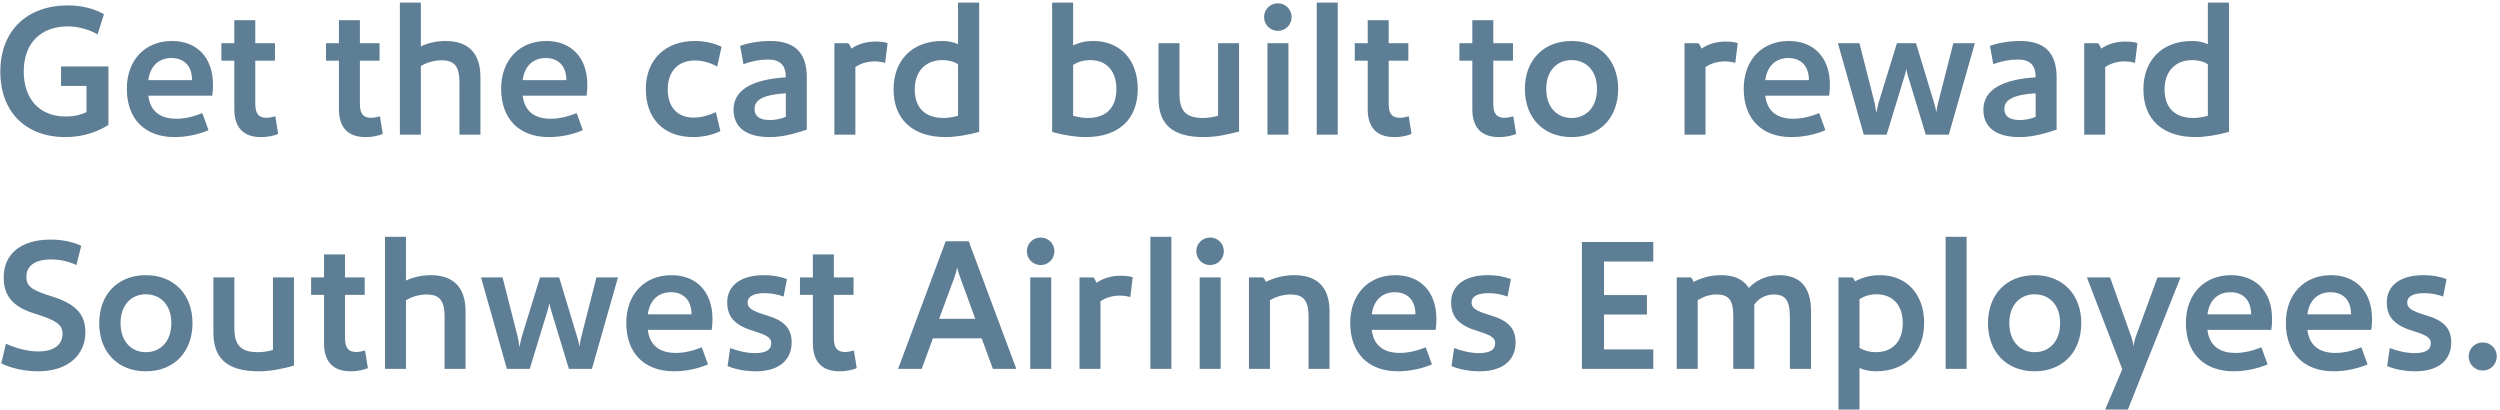 <svg width="427" height="70" viewBox="0 0 427 70" fill="none" xmlns="http://www.w3.org/2000/svg">
<path d="M18.52 11.352V21.336C16.92 22.36 14.392 23.416 11.192 23.416C4.408 23.416 0.056 19.128 0.056 12.248C0.056 5.176 4.664 0.92 11.64 0.92C13.912 0.92 16.184 1.496 17.752 2.424L16.664 5.88C15.256 5.016 13.176 4.504 11.64 4.504C7 4.504 4.056 7.32 4.056 12.216C4.056 16.888 6.744 19.896 11.192 19.896C12.888 19.896 13.912 19.544 14.776 19.16V14.68H10.424V11.352H18.52ZM36.382 14.488C36.382 15 36.35 15.736 36.254 16.344H25.342C25.63 18.84 27.198 20.28 30.11 20.28C31.55 20.28 33.054 19.928 34.558 19.32L35.614 22.232C33.886 23 31.678 23.416 29.822 23.416C24.702 23.416 21.662 20.28 21.662 15.16C21.662 10.264 24.766 7 29.374 7C33.566 7 36.382 9.752 36.382 14.488ZM25.342 13.688H32.798C32.798 11.224 31.39 9.912 29.278 9.912C27.07 9.912 25.63 11.352 25.342 13.688ZM47.028 19.864L47.508 22.872C46.9 23.128 45.908 23.416 44.564 23.416C41.46 23.416 40.02 21.656 40.02 18.648V10.36H37.812V7.384H40.02V3.448H43.604V7.384H46.964V10.36H43.604V17.752C43.604 19.384 44.148 20.12 45.524 20.12C45.94 20.12 46.484 20.024 47.028 19.864ZM64.896 19.864L65.376 22.872C64.768 23.128 63.776 23.416 62.432 23.416C59.328 23.416 57.888 21.656 57.888 18.648V10.36H55.68V7.384H57.888V3.448H61.472V7.384H64.832V10.36H61.472V17.752C61.472 19.384 62.016 20.12 63.392 20.12C63.808 20.12 64.352 20.024 64.896 19.864ZM76.107 7C80.075 7 82.059 9.176 82.059 13.176V23H78.475V14.04C78.475 11.16 77.451 10.296 75.403 10.296C74.219 10.296 72.907 10.648 71.883 11.288V23H68.299V0.44H71.883V7.928C73.035 7.352 74.571 7 76.107 7ZM100.316 14.488C100.316 15 100.284 15.736 100.188 16.344H89.276C89.564 18.84 91.132 20.28 94.044 20.28C95.484 20.28 96.988 19.928 98.492 19.32L99.548 22.232C97.82 23 95.612 23.416 93.756 23.416C88.636 23.416 85.596 20.28 85.596 15.16C85.596 10.264 88.7 7 93.308 7C97.5 7 100.316 9.752 100.316 14.488ZM89.276 13.688H96.732C96.732 11.224 95.324 9.912 93.212 9.912C91.004 9.912 89.564 11.352 89.276 13.688ZM123.235 7.992L122.499 11.384C121.347 10.712 119.971 10.328 118.691 10.328C115.779 10.328 114.051 12.216 114.051 15.288C114.051 18.2 115.619 20.088 118.467 20.088C119.779 20.088 121.059 19.704 122.275 19.16L123.043 22.392C121.603 23.128 119.715 23.416 118.435 23.416C113.091 23.416 110.307 19.992 110.307 15.224C110.307 10.072 113.763 7 118.627 7C120.323 7 122.051 7.384 123.235 7.992ZM131.529 7C135.689 7 137.801 8.92 137.801 13.24V22.136C135.177 23.032 133.257 23.416 131.465 23.416C127.561 23.416 125.289 21.816 125.289 18.744C125.289 15.288 128.585 13.56 134.217 13.208C134.217 11.192 133.321 10.168 131.177 10.168C129.865 10.168 128.393 10.424 126.985 10.968L126.409 7.832C127.977 7.288 129.801 7 131.529 7ZM131.497 20.504C132.329 20.504 133.385 20.312 134.217 19.96V15.928C130.185 16.184 128.873 17.144 128.873 18.616C128.873 19.768 129.641 20.504 131.497 20.504ZM149.522 7.096C150.226 7.096 150.994 7.16 151.602 7.352L151.186 10.744C150.578 10.552 149.906 10.488 149.394 10.488C148.242 10.488 147.026 10.808 146.098 11.448V23H142.514V7.384H144.882C145.074 7.576 145.234 7.832 145.394 8.312C146.61 7.48 148.05 7.096 149.522 7.096ZM167.247 0.44V22.52C165.327 23.064 163.151 23.416 161.519 23.416C155.855 23.416 152.591 20.344 152.623 15.224C152.623 10.296 155.823 7 160.911 7C161.903 7 162.767 7.16 163.631 7.544V0.44H167.247ZM160.943 10.264C158.255 10.264 156.239 12.024 156.239 15.256C156.239 18.328 157.903 20.152 161.199 20.152C161.807 20.152 162.799 20.024 163.631 19.768V10.968C162.863 10.456 161.839 10.264 160.943 10.264ZM183.29 0.44V7.768C184.474 7.192 185.53 7 186.746 7C191.354 7 194.298 10.264 194.33 15.064C194.362 20.376 191.098 23.416 185.402 23.416C183.802 23.416 181.658 23.096 179.706 22.52V0.44H183.29ZM186.234 10.264C185.146 10.264 184.186 10.52 183.29 11.096V19.768C184.154 20.024 185.114 20.152 185.754 20.152C189.018 20.152 190.682 18.328 190.682 15.16C190.682 12.184 189.018 10.264 186.234 10.264ZM211.631 7.384V22.456C209.519 23.032 207.567 23.416 205.615 23.416C199.951 23.416 197.871 20.984 197.871 16.76V7.384H201.455V16.024C201.455 19.096 202.671 20.152 205.551 20.152C206.319 20.152 207.279 19.992 208.047 19.768V7.384H211.631ZM218.272 5.272C216.96 5.272 215.904 4.248 215.904 2.904C215.904 1.592 216.96 0.568 218.272 0.568C219.552 0.568 220.608 1.592 220.608 2.904C220.608 4.248 219.552 5.272 218.272 5.272ZM216.48 23V7.384H220.064V23H216.48ZM224.898 23V0.44H228.482V23H224.898ZM240.612 19.864L241.092 22.872C240.484 23.128 239.492 23.416 238.148 23.416C235.044 23.416 233.604 21.656 233.604 18.648V10.36H231.396V7.384H233.604V3.448H237.188V7.384H240.548V10.36H237.188V17.752C237.188 19.384 237.732 20.12 239.108 20.12C239.524 20.12 240.068 20.024 240.612 19.864ZM258.479 19.864L258.959 22.872C258.351 23.128 257.359 23.416 256.015 23.416C252.911 23.416 251.471 21.656 251.471 18.648V10.36H249.263V7.384H251.471V3.448H255.055V7.384H258.415V10.36H255.055V17.752C255.055 19.384 255.599 20.12 256.975 20.12C257.391 20.12 257.935 20.024 258.479 19.864ZM276.384 15.192C276.384 20.088 273.248 23.416 268.416 23.416C263.584 23.416 260.448 20.088 260.448 15.192C260.448 10.328 263.584 7 268.416 7C273.248 7 276.384 10.328 276.384 15.192ZM272.768 15.192C272.768 11.992 270.848 10.264 268.416 10.264C266.016 10.264 264.096 11.992 264.096 15.192C264.096 18.392 266.016 20.152 268.416 20.152C270.848 20.152 272.768 18.392 272.768 15.192ZM294.726 7.096C295.43 7.096 296.198 7.16 296.806 7.352L296.39 10.744C295.782 10.552 295.11 10.488 294.598 10.488C293.446 10.488 292.23 10.808 291.302 11.448V23H287.718V7.384H290.086C290.278 7.576 290.438 7.832 290.598 8.312C291.814 7.48 293.254 7.096 294.726 7.096ZM312.548 14.488C312.548 15 312.516 15.736 312.42 16.344H301.508C301.796 18.84 303.364 20.28 306.276 20.28C307.716 20.28 309.22 19.928 310.724 19.32L311.78 22.232C310.052 23 307.844 23.416 305.988 23.416C300.868 23.416 297.828 20.28 297.828 15.16C297.828 10.264 300.932 7 305.54 7C309.732 7 312.548 9.752 312.548 14.488ZM301.508 13.688H308.964C308.964 11.224 307.556 9.912 305.444 9.912C303.236 9.912 301.796 11.352 301.508 13.688ZM328.922 23L325.85 12.888C325.754 12.568 325.658 12.12 325.594 11.768C325.53 12.12 325.434 12.568 325.338 12.856L322.234 23H318.33L313.914 7.384H317.594L320.186 17.56C320.282 18.072 320.41 18.776 320.474 19.288C320.57 18.744 320.73 18.072 320.858 17.56L323.994 7.384H327.258L330.33 17.528C330.49 18.008 330.65 18.68 330.714 19.192C330.778 18.68 330.906 18.04 331.034 17.56L333.626 7.384H337.306L332.858 23H328.922ZM345 7C349.16 7 351.272 8.92 351.272 13.24V22.136C348.648 23.032 346.728 23.416 344.936 23.416C341.032 23.416 338.76 21.816 338.76 18.744C338.76 15.288 342.056 13.56 347.688 13.208C347.688 11.192 346.792 10.168 344.648 10.168C343.336 10.168 341.864 10.424 340.456 10.968L339.88 7.832C341.448 7.288 343.272 7 345 7ZM344.968 20.504C345.8 20.504 346.856 20.312 347.688 19.96V15.928C343.656 16.184 342.344 17.144 342.344 18.616C342.344 19.768 343.112 20.504 344.968 20.504ZM362.992 7.096C363.696 7.096 364.464 7.16 365.072 7.352L364.656 10.744C364.048 10.552 363.376 10.488 362.864 10.488C361.712 10.488 360.496 10.808 359.568 11.448V23H355.984V7.384H358.352C358.544 7.576 358.704 7.832 358.864 8.312C360.08 7.48 361.52 7.096 362.992 7.096ZM380.718 0.44V22.52C378.798 23.064 376.622 23.416 374.99 23.416C369.326 23.416 366.062 20.344 366.094 15.224C366.094 10.296 369.294 7 374.382 7C375.374 7 376.238 7.16 377.102 7.544V0.44H380.718ZM374.414 10.264C371.726 10.264 369.71 12.024 369.71 15.256C369.71 18.328 371.374 20.152 374.67 20.152C375.278 20.152 376.27 20.024 377.102 19.768V10.968C376.334 10.456 375.31 10.264 374.414 10.264ZM14.584 56.792C14.584 60.44 11.8 63.416 6.52 63.416C4.248 63.416 2.04 62.936 0.216 62.072L1.016 58.712C2.616 59.416 4.568 60.024 6.52 60.024C9.208 60.024 10.68 58.904 10.68 56.984C10.68 55.448 9.56 54.68 6.008 53.592C1.784 52.312 0.632 50.168 0.632 47.352C0.632 43.352 3.64 40.92 8.632 40.92C10.552 40.92 12.344 41.272 13.88 41.976L13.048 45.272C11.576 44.568 10.04 44.312 8.696 44.312C5.816 44.312 4.504 45.56 4.504 47.256C4.504 48.888 5.4 49.56 8.728 50.584C13.208 51.96 14.584 53.848 14.584 56.792ZM32.879 55.192C32.879 60.088 29.743 63.416 24.911 63.416C20.079 63.416 16.943 60.088 16.943 55.192C16.943 50.328 20.079 47 24.911 47C29.743 47 32.879 50.328 32.879 55.192ZM29.263 55.192C29.263 51.992 27.343 50.264 24.911 50.264C22.511 50.264 20.591 51.992 20.591 55.192C20.591 58.392 22.511 60.152 24.911 60.152C27.343 60.152 29.263 58.392 29.263 55.192ZM50.208 47.384V62.456C48.096 63.032 46.144 63.416 44.192 63.416C38.528 63.416 36.448 60.984 36.448 56.76V47.384H40.032V56.024C40.032 59.096 41.248 60.152 44.128 60.152C44.896 60.152 45.856 59.992 46.624 59.768V47.384H50.208ZM62.353 59.864L62.833 62.872C62.225 63.128 61.233 63.416 59.889 63.416C56.785 63.416 55.345 61.656 55.345 58.648V50.36H53.137V47.384H55.345V43.448H58.929V47.384H62.289V50.36H58.929V57.752C58.929 59.384 59.473 60.12 60.849 60.12C61.265 60.12 61.809 60.024 62.353 59.864ZM73.564 47C77.532 47 79.516 49.176 79.516 53.176V63H75.932V54.04C75.932 51.16 74.908 50.296 72.86 50.296C71.676 50.296 70.364 50.648 69.34 51.288V63H65.756V40.44H69.34V47.928C70.492 47.352 72.028 47 73.564 47ZM97.167 63L94.095 52.888C93.999 52.568 93.903 52.12 93.839 51.768C93.775 52.12 93.679 52.568 93.583 52.856L90.479 63H86.575L82.159 47.384H85.839L88.431 57.56C88.527 58.072 88.655 58.776 88.719 59.288C88.815 58.744 88.975 58.072 89.103 57.56L92.239 47.384H95.503L98.575 57.528C98.735 58.008 98.895 58.68 98.959 59.192C99.023 58.68 99.151 58.04 99.279 57.56L101.871 47.384H105.551L101.103 63H97.167ZM121.691 54.488C121.691 55 121.659 55.736 121.563 56.344H110.651C110.939 58.84 112.507 60.28 115.419 60.28C116.859 60.28 118.363 59.928 119.867 59.32L120.923 62.232C119.195 63 116.987 63.416 115.131 63.416C110.011 63.416 106.971 60.28 106.971 55.16C106.971 50.264 110.075 47 114.683 47C118.875 47 121.691 49.752 121.691 54.488ZM110.651 53.688H118.107C118.107 51.224 116.699 49.912 114.587 49.912C112.379 49.912 110.939 51.352 110.651 53.688ZM135.214 58.488C135.214 61.336 133.262 63.416 129.07 63.416C126.926 63.416 125.198 62.936 124.27 62.52L124.718 59.448C125.902 59.896 127.47 60.312 128.942 60.312C130.862 60.312 131.726 59.736 131.726 58.616C131.726 57.496 130.606 57.144 128.334 56.408C125.102 55.384 124.206 53.72 124.206 51.64C124.206 48.792 126.51 47 130.414 47C132.142 47 133.422 47.288 134.414 47.672L133.838 50.648C132.878 50.296 131.79 50.072 130.606 50.072C128.558 50.072 127.694 50.712 127.694 51.672C127.694 52.632 128.462 53.112 130.894 53.848C133.838 54.712 135.214 55.992 135.214 58.488ZM145.849 59.864L146.329 62.872C145.721 63.128 144.729 63.416 143.385 63.416C140.281 63.416 138.841 61.656 138.841 58.648V50.36H136.633V47.384H138.841V43.448H142.425V47.384H145.785V50.36H142.425V57.752C142.425 59.384 142.969 60.12 144.345 60.12C144.761 60.12 145.305 60.024 145.849 59.864ZM153.394 63L161.522 41.208H165.458L173.586 63H169.586L167.666 57.784H159.346L157.426 63H153.394ZM166.578 54.456L163.954 47.256C163.73 46.68 163.538 46.008 163.506 45.72H163.474C163.442 46.008 163.25 46.68 163.058 47.256L160.402 54.456H166.578ZM177.756 45.272C176.444 45.272 175.388 44.248 175.388 42.904C175.388 41.592 176.444 40.568 177.756 40.568C179.036 40.568 180.092 41.592 180.092 42.904C180.092 44.248 179.036 45.272 177.756 45.272ZM175.964 63V47.384H179.548V63H175.964ZM191.39 47.096C192.094 47.096 192.862 47.16 193.47 47.352L193.054 50.744C192.446 50.552 191.774 50.488 191.262 50.488C190.11 50.488 188.894 50.808 187.966 51.448V63H184.382V47.384H186.75C186.942 47.576 187.102 47.832 187.262 48.312C188.478 47.48 189.918 47.096 191.39 47.096ZM196.487 63V40.44H200.071V63H196.487ZM206.697 45.272C205.385 45.272 204.329 44.248 204.329 42.904C204.329 41.592 205.385 40.568 206.697 40.568C207.977 40.568 209.033 41.592 209.033 42.904C209.033 44.248 207.977 45.272 206.697 45.272ZM204.905 63V47.384H208.489V63H204.905ZM221.099 47C225.099 47 227.083 49.176 227.083 53.176V63H223.499V54.04C223.499 51.16 222.475 50.296 220.427 50.296C219.243 50.296 217.931 50.648 216.907 51.288V63H213.323V47.384H215.723C215.947 47.576 216.107 47.832 216.203 48.152C217.643 47.416 219.339 47 221.099 47ZM245.34 54.488C245.34 55 245.308 55.736 245.212 56.344H234.3C234.588 58.84 236.156 60.28 239.068 60.28C240.508 60.28 242.012 59.928 243.516 59.32L244.572 62.232C242.844 63 240.636 63.416 238.78 63.416C233.66 63.416 230.62 60.28 230.62 55.16C230.62 50.264 233.724 47 238.332 47C242.524 47 245.34 49.752 245.34 54.488ZM234.3 53.688H241.756C241.756 51.224 240.348 49.912 238.236 49.912C236.028 49.912 234.588 51.352 234.3 53.688ZM258.863 58.488C258.863 61.336 256.911 63.416 252.719 63.416C250.575 63.416 248.847 62.936 247.919 62.52L248.367 59.448C249.551 59.896 251.119 60.312 252.591 60.312C254.511 60.312 255.375 59.736 255.375 58.616C255.375 57.496 254.255 57.144 251.983 56.408C248.751 55.384 247.855 53.72 247.855 51.64C247.855 48.792 250.159 47 254.063 47C255.791 47 257.071 47.288 258.063 47.672L257.487 50.648C256.527 50.296 255.439 50.072 254.255 50.072C252.207 50.072 251.343 50.712 251.343 51.672C251.343 52.632 252.111 53.112 254.543 53.848C257.487 54.712 258.863 55.992 258.863 58.488ZM281.296 53.72H273.968V59.672H282.384V63H270.192V41.336H282.384V44.664H273.968V50.392H281.296V53.72ZM303.886 47C307.598 47 309.326 49.208 309.326 53.176V63H305.71V54.04C305.71 51.224 304.846 50.296 302.926 50.296C301.806 50.296 300.366 50.872 299.63 52.056V63H296.046V53.912C296.046 51.192 295.182 50.296 293.198 50.296C292.046 50.296 290.958 50.648 289.966 51.288V63H286.382V47.384H288.782C289.006 47.576 289.166 47.832 289.262 48.152C290.702 47.416 292.174 47 293.966 47C295.822 47 297.55 47.448 298.702 49.176C299.726 48.088 301.454 47 303.886 47ZM321.091 47C325.699 47 328.611 50.296 328.643 55.064C328.675 60.088 325.507 63.416 320.451 63.416C319.363 63.416 318.499 63.224 317.603 62.872V69.944H314.019V47.384H316.419C316.611 47.576 316.739 47.768 316.835 48.056C318.083 47.384 319.459 47 321.091 47ZM320.515 50.264C319.427 50.264 318.467 50.552 317.603 51.096V59.416C318.403 59.896 319.395 60.152 320.387 60.152C323.235 60.152 324.995 58.328 324.995 55.192C324.995 52.184 323.331 50.264 320.515 50.264ZM332.312 63V40.44H335.896V63H332.312ZM355.482 55.192C355.482 60.088 352.346 63.416 347.514 63.416C342.682 63.416 339.546 60.088 339.546 55.192C339.546 50.328 342.682 47 347.514 47C352.346 47 355.482 50.328 355.482 55.192ZM351.866 55.192C351.866 51.992 349.946 50.264 347.514 50.264C345.114 50.264 343.194 51.992 343.194 55.192C343.194 58.392 345.114 60.152 347.514 60.152C349.946 60.152 351.866 58.392 351.866 55.192ZM360.405 47.384L364.085 57.688C364.213 58.04 364.373 58.744 364.405 59.192C364.469 58.744 364.597 58.04 364.725 57.688L368.501 47.384H372.437L363.445 69.944H359.573L362.485 63.064L356.437 47.384H360.405ZM388.071 54.488C388.071 55 388.039 55.736 387.943 56.344H377.031C377.319 58.84 378.887 60.28 381.799 60.28C383.239 60.28 384.743 59.928 386.247 59.32L387.303 62.232C385.575 63 383.367 63.416 381.511 63.416C376.391 63.416 373.351 60.28 373.351 55.16C373.351 50.264 376.455 47 381.063 47C385.255 47 388.071 49.752 388.071 54.488ZM377.031 53.688H384.487C384.487 51.224 383.079 49.912 380.967 49.912C378.759 49.912 377.319 51.352 377.031 53.688ZM405.145 54.488C405.145 55 405.113 55.736 405.017 56.344H394.105C394.393 58.84 395.961 60.28 398.873 60.28C400.313 60.28 401.817 59.928 403.321 59.32L404.377 62.232C402.649 63 400.441 63.416 398.585 63.416C393.465 63.416 390.425 60.28 390.425 55.16C390.425 50.264 393.529 47 398.137 47C402.329 47 405.145 49.752 405.145 54.488ZM394.105 53.688H401.561C401.561 51.224 400.153 49.912 398.041 49.912C395.833 49.912 394.393 51.352 394.105 53.688ZM418.669 58.488C418.669 61.336 416.717 63.416 412.525 63.416C410.381 63.416 408.653 62.936 407.725 62.52L408.173 59.448C409.357 59.896 410.925 60.312 412.397 60.312C414.317 60.312 415.181 59.736 415.181 58.616C415.181 57.496 414.061 57.144 411.789 56.408C408.557 55.384 407.661 53.72 407.661 51.64C407.661 48.792 409.965 47 413.869 47C415.597 47 416.877 47.288 417.869 47.672L417.293 50.648C416.333 50.296 415.245 50.072 414.061 50.072C412.013 50.072 411.149 50.712 411.149 51.672C411.149 52.632 411.917 53.112 414.349 53.848C417.293 54.712 418.669 55.992 418.669 58.488ZM424.081 63.288C422.705 63.288 421.649 62.232 421.649 60.856C421.649 59.544 422.705 58.488 424.081 58.488C425.393 58.488 426.449 59.544 426.449 60.856C426.449 62.232 425.393 63.288 424.081 63.288Z" fill="#5E7E95"/>
</svg>
